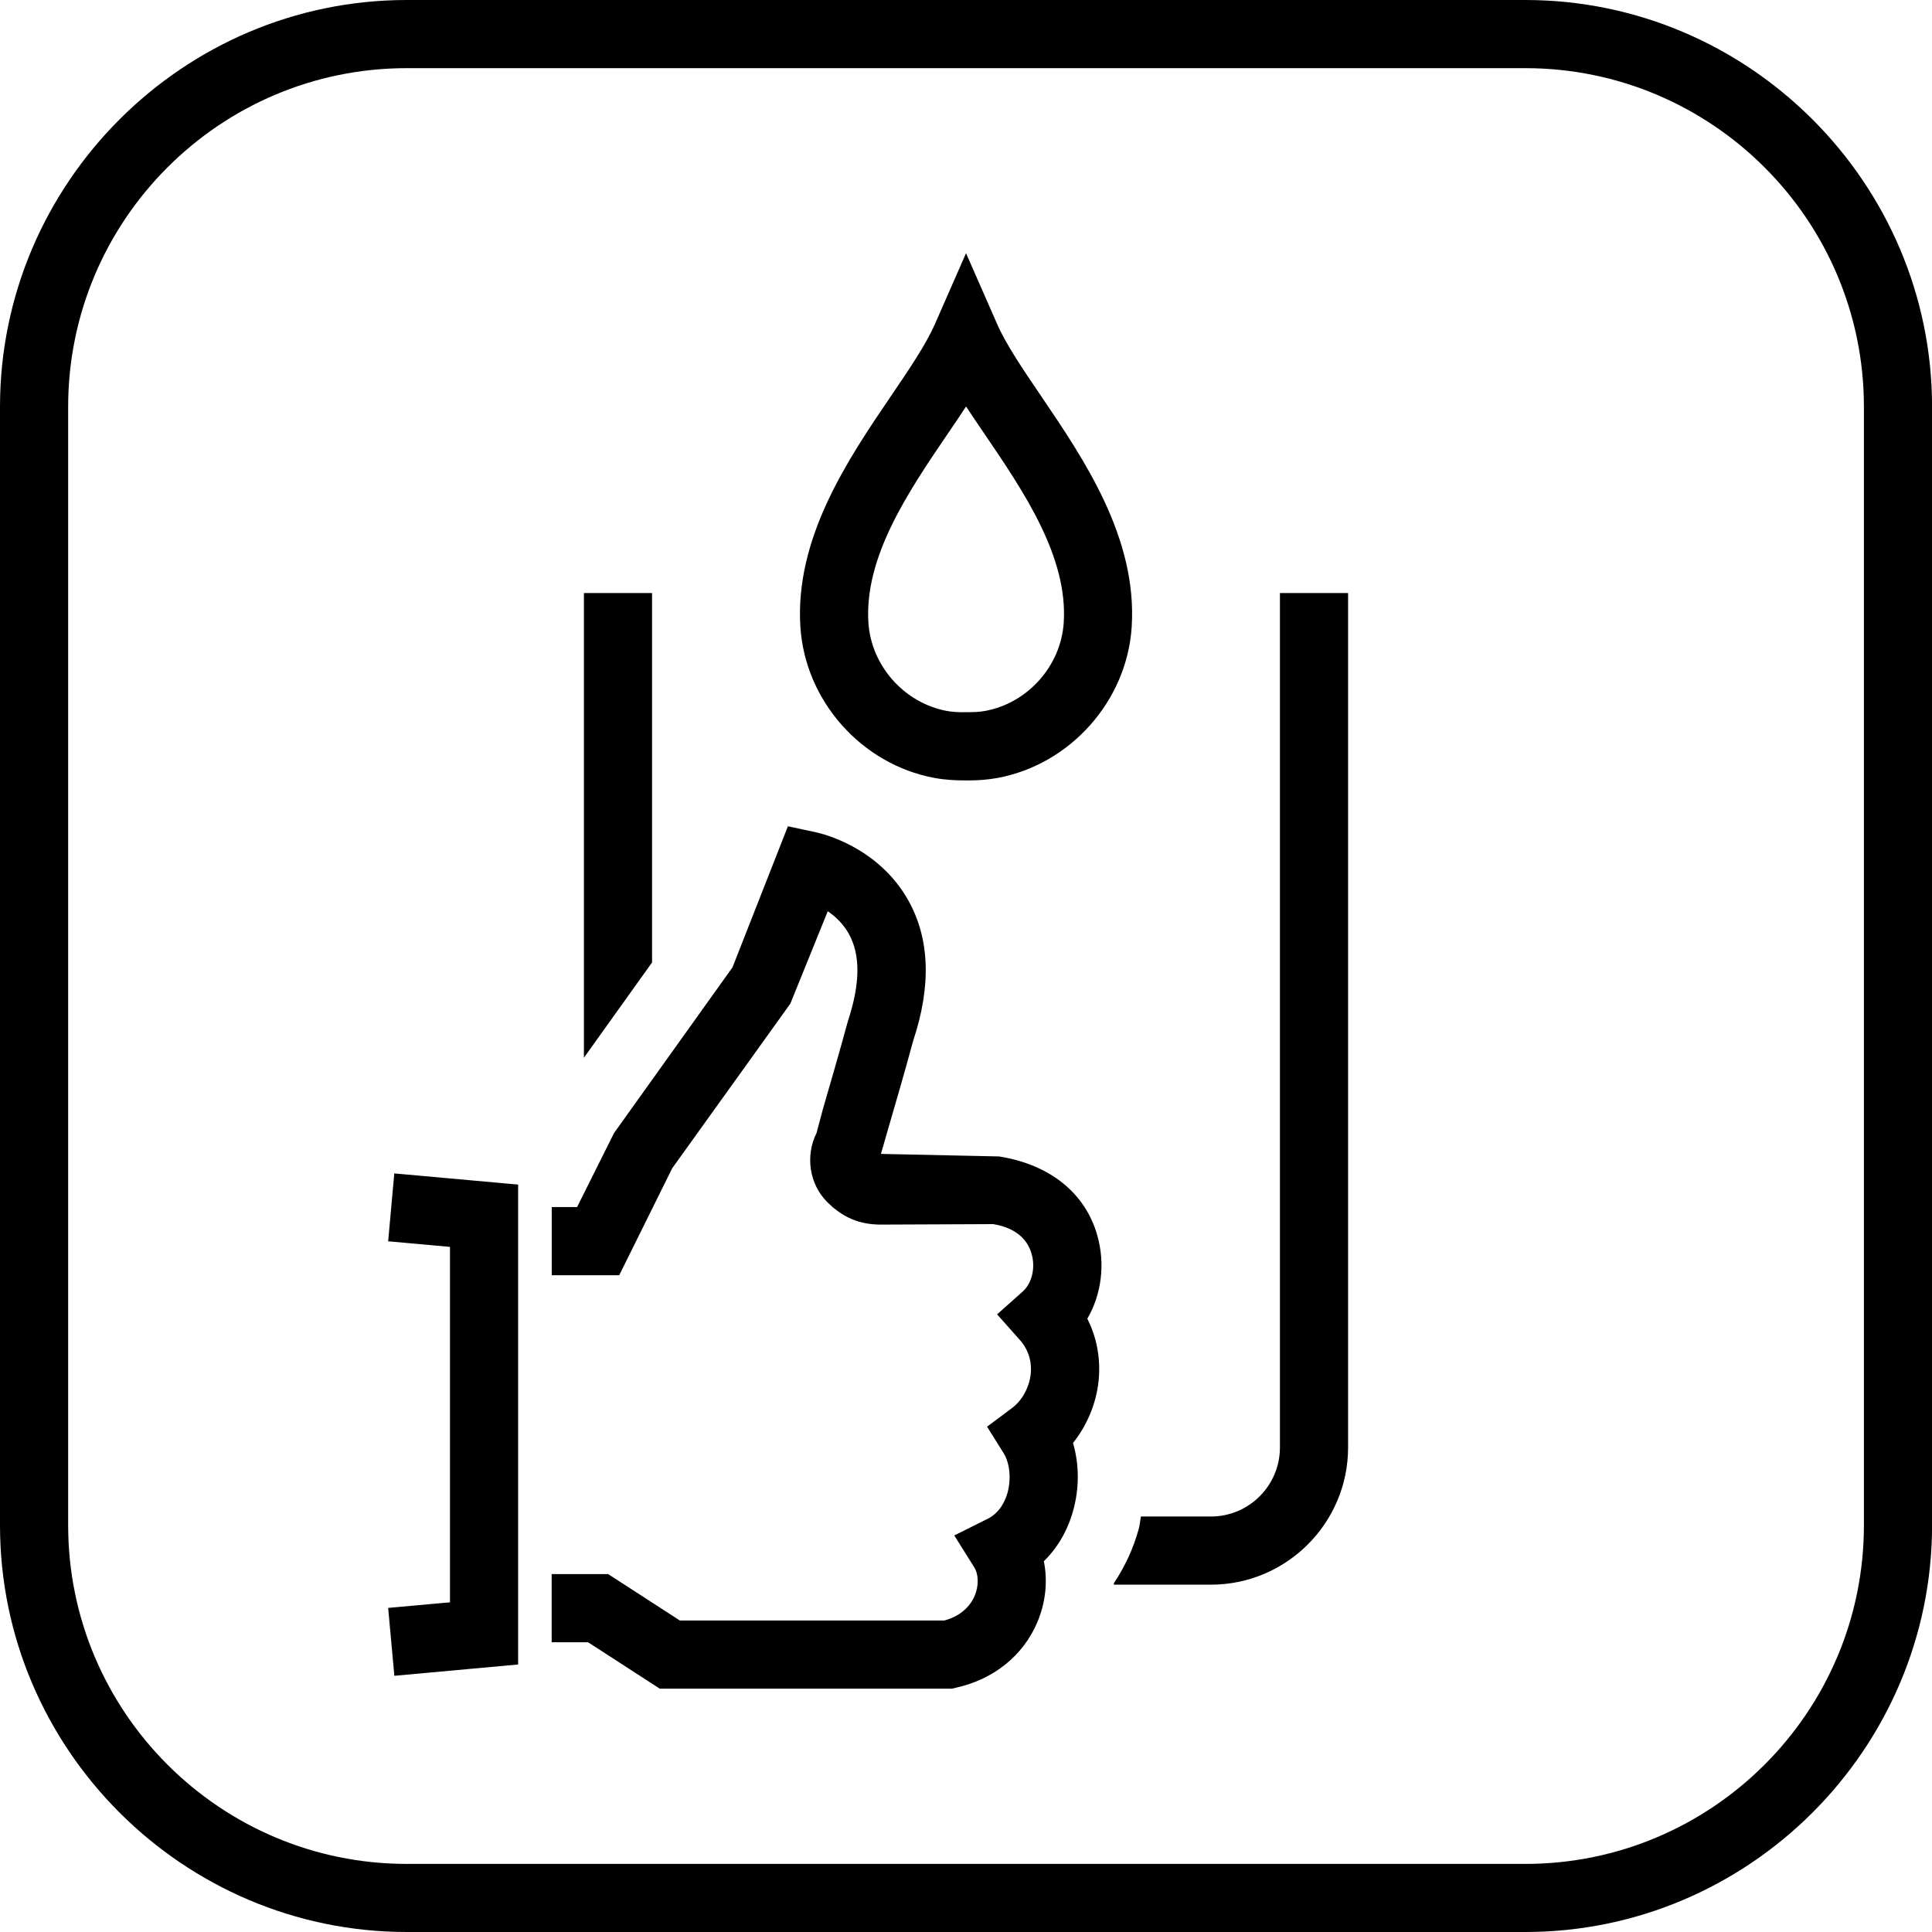 <?xml version="1.0" encoding="UTF-8"?>
<svg id="Vrstva_1" xmlns="http://www.w3.org/2000/svg" version="1.1" viewBox="0 0 28.346 28.346">
  <!-- Generator: Adobe Illustrator 29.4.0, SVG Export Plug-In . SVG Version: 2.1.0 Build 152)  -->
  <path d="M22.379,1c2.739,0,4.968,2.228,4.968,4.968v16.411c0,2.739-2.228,4.968-4.968,4.968H5.968c-2.739,0-4.968-2.228-4.968-4.968V5.968C1,3.228,3.228,1,5.968,1h16.411M22.379,0H5.968C2.685,0,0,2.685,0,5.968v16.411c0,3.282,2.685,5.967,5.968,5.967h16.411c3.282,0,5.968-2.685,5.968-5.968V5.968C28.346,2.685,25.661,0,22.379,0h0Z"/>
  <path d="M5.786,24.587l-.091-.996.907-.082v-5.215l-.907-.082.09-.996,1.817.164v7.041s-1.816.166-1.816.166ZM14.015,24.764c.557-.119.996-.47,1.204-.962.124-.293.155-.605.096-.896.199-.194.347-.445.428-.735.095-.334.092-.687,0-1,.207-.259.342-.581.376-.916.031-.319-.026-.631-.166-.907.208-.358.267-.806.144-1.231-.174-.604-.683-1.031-1.441-1.15l-1.731-.037.107-.372c.11-.377.242-.829.365-1.285.271-.812.245-1.51-.078-2.076-.441-.772-1.252-.965-1.344-.985l-.415-.089-.813,2.07-1.738,2.431-.542,1.086h-.372v1h.99l.778-1.57,1.733-2.415.549-1.356c.113.078.228.186.309.332.171.307.169.729-.014,1.282-.13.477-.26.923-.368,1.295l-.092.346c-.168.336-.104.751.155,1.01.226.228.476.333.787.333l1.651-.007c.38.063.516.271.562.435.06.206.005.435-.132.556l-.374.333.332.373c.157.177.175.369.162.499-.021.198-.125.39-.273.501l-.368.275.244.39c.09.145.112.378.056.58-.029.103-.104.288-.289.38l-.492.246.292.466c.067.107.069.271.007.42-.044.104-.161.286-.446.362h-3.879l-1.052-.681h-.829v1h.534l1.052.681h4.285l.052-.011h-.002Z"/>
  <g>
    <polygon points="9.567 14.121 9.567 8.701 8.567 8.701 8.567 15.519 9.567 14.121"/>
    <path d="M18.779,8.701v12.536c0,.559-.454,1.013-1.013,1.013h-1.026c-.013.063-.017.129-.035.191-.079.283-.202.548-.361.785,0,.008-.003.016-.003.024h1.425c1.109,0,2.013-.903,2.013-2.013v-12.536s-1,0-1,0Z"/>
  </g>
  <path d="M14.173,3.716l-.457,1.041c-.132.3-.381.667-.644,1.054-.629.926-1.412,2.079-1.329,3.386.069,1.083.894,2.016,1.963,2.216.167.031.319.037.445.037h.078c.118,0,.261-.009.412-.037,1.068-.201,1.894-1.133,1.963-2.216.083-1.307-.7-2.459-1.329-3.386-.263-.387-.512-.753-.644-1.054l-.457-1.041h0ZM14.136,10.45c-.079,0-.164-.005-.245-.019-.626-.118-1.109-.663-1.15-1.297-.061-.965.586-1.919,1.158-2.761.094-.138.187-.274.275-.409.088.134.18.27.275.409.572.841,1.22,1.795,1.158,2.76-.04.634-.524,1.18-1.149,1.297-.093.018-.191.019-.286.019h-.036,0Z"/>
</svg>